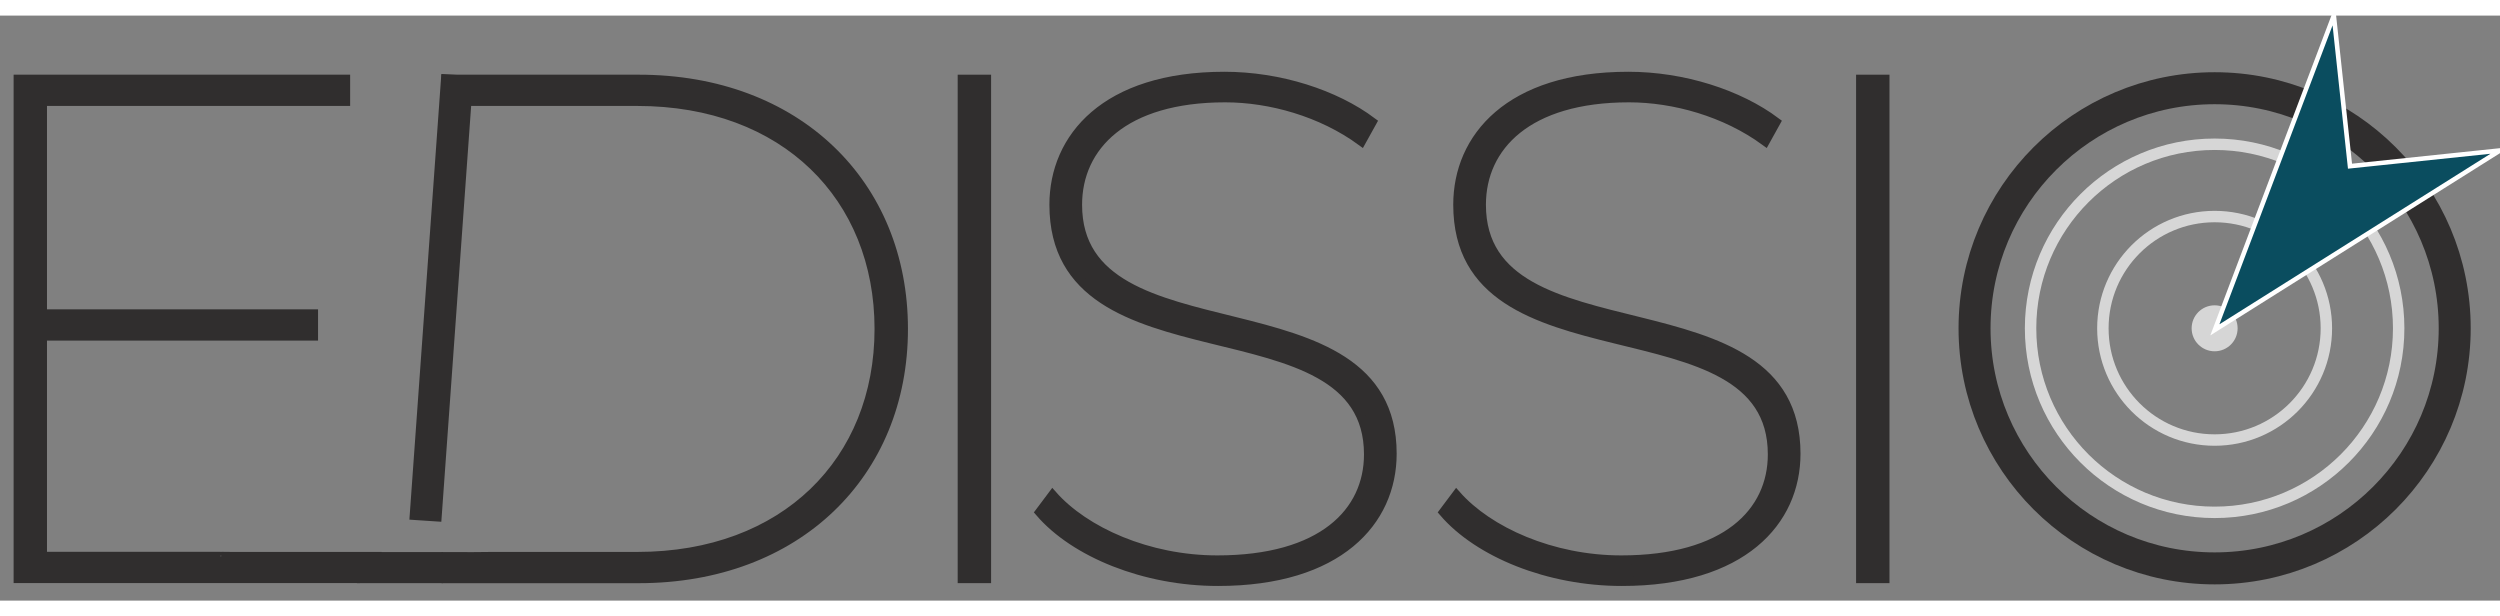 <?xml version="1.0" encoding="UTF-8"?> <!-- Generator: Adobe Illustrator 23.0.3, SVG Export Plug-In . SVG Version: 6.00 Build 0) --> <svg xmlns="http://www.w3.org/2000/svg" xmlns:xlink="http://www.w3.org/1999/xlink" id="Calque_1" x="0px" y="0px" width="142px" height="35px" viewBox="0 0 547 128" style="enable-background:new 0 0 547 128;" xml:space="preserve"><rect x="0" y="0" width="547" height="128" fill="#808080" stroke="none"/> <style type="text/css"> .st0{fill:#302E2E;stroke:#302E2E;stroke-width:2;stroke-miterlimit:10;} .st1{fill:none;stroke:#302E2E;stroke-width:7;stroke-miterlimit:10;} .st2{fill:#D6D6D6;} .st3{fill:#302E2E;stroke:#302E2E;stroke-width:7;stroke-miterlimit:10;} .st4{fill:none;stroke:#D6D6D6;stroke-width:2.5;stroke-miterlimit:10;} .st5{fill:#0A4D5F;stroke:#FFFFFF;stroke-miterlimit:10;} .st6{fill:#302E2E;stroke:#302E2E;stroke-width:0.8;stroke-miterlimit:10;} .st7{fill:none;stroke:#302E2E;stroke-width:0.8;stroke-miterlimit:10;} </style> <g> <path class="st0" d="M62.63,118.49c-6.07,0.01-13.37-0.03-13.37-0.12c0-0.01,0-0.02,0-0.02c-0.27,0-0.54,0-0.81-0.01 c0,0-0.02,0-0.04,0c0.01,0,0.03,0,0.04,0c0.01,0-0.05,0-0.18,0H9.28V70.11h59.31v-4.84H9.28V18.76h66.33v-4.84H3.98v109.25H77.8 v-4.59C71.75,118.61,63.33,118.58,62.63,118.49z"></path> <path class="st0" d="M139.75,13.93H97.61v4.81c2.5-0.07,4.69-0.1,5.45,0.03h36.38c32.31,0,52.91,20.91,52.91,49.79 s-20.6,49.79-52.91,49.79h-31.67c-1.69,0.05-6.53,0.05-10.16,0.03v4.81h42.14c34.65,0,57.91-22.94,57.91-54.63 S174.4,13.93,139.75,13.93z"></path> <path class="st0" d="M210.54,13.93h5.31v109.25h-5.31V13.93z"></path> <path class="st0" d="M227.49,108.66l2.81-3.75c7.02,7.96,20.91,14.2,36.05,14.2c22.94,0,33.09-10.46,33.09-23.1 c0-34.96-68.83-14.2-68.83-54.63c0-14.67,11.24-28.09,37.3-28.09c12.02,0,24.2,3.9,32.31,9.99l-2.34,4.22 c-8.74-6.4-19.98-9.52-29.81-9.52c-22.16,0-32.31,10.61-32.31,23.41c0,35.12,68.83,14.83,68.83,54.47 c0,14.83-11.71,27.94-38.08,27.94C250.44,123.8,235.14,117.56,227.49,108.66z"></path> <path class="st0" d="M315.85,108.66l2.81-3.75c7.02,7.96,20.92,14.2,36.06,14.2c22.94,0,33.08-10.46,33.08-23.1 c0-34.96-68.83-14.2-68.83-54.63c0-14.67,11.24-28.09,37.3-28.09c12.02,0,24.19,3.9,32.31,9.99l-2.34,4.22 c-8.74-6.4-19.98-9.52-29.81-9.52c-22.17,0-32.31,10.61-32.31,23.41c0,35.12,68.83,14.83,68.83,54.47 c0,14.83-11.7,27.94-38.08,27.94C338.79,123.8,323.5,117.56,315.85,108.66z"></path> <path class="st0" d="M407.11,13.93h5.31v109.25h-5.31V13.93z"></path> </g> <circle class="st1" cx="484.56" cy="68.42" r="52.53"></circle> <circle class="st2" cx="484.56" cy="68.42" r="5.03"></circle> <polygon class="st3" points="93.07,110.5 93.09,110.18 100.06,13.02 100.04,13.34 "></polygon> <circle class="st4" cx="484.56" cy="68.42" r="40.27"></circle> <circle class="st4" cx="484.56" cy="68.42" r="24.45"></circle> <polygon class="st5" points="484.61,68.76 547,29.51 514.18,32.95 510.64,0 "></polygon> <path class="st0" d="M98,119"></path> <rect x="78.5" y="117.78" class="st6" width="18" height="6"></rect> <line class="st7" x1="9.5" y1="117.75" x2="83.5" y2="117.75"></line> </svg> 